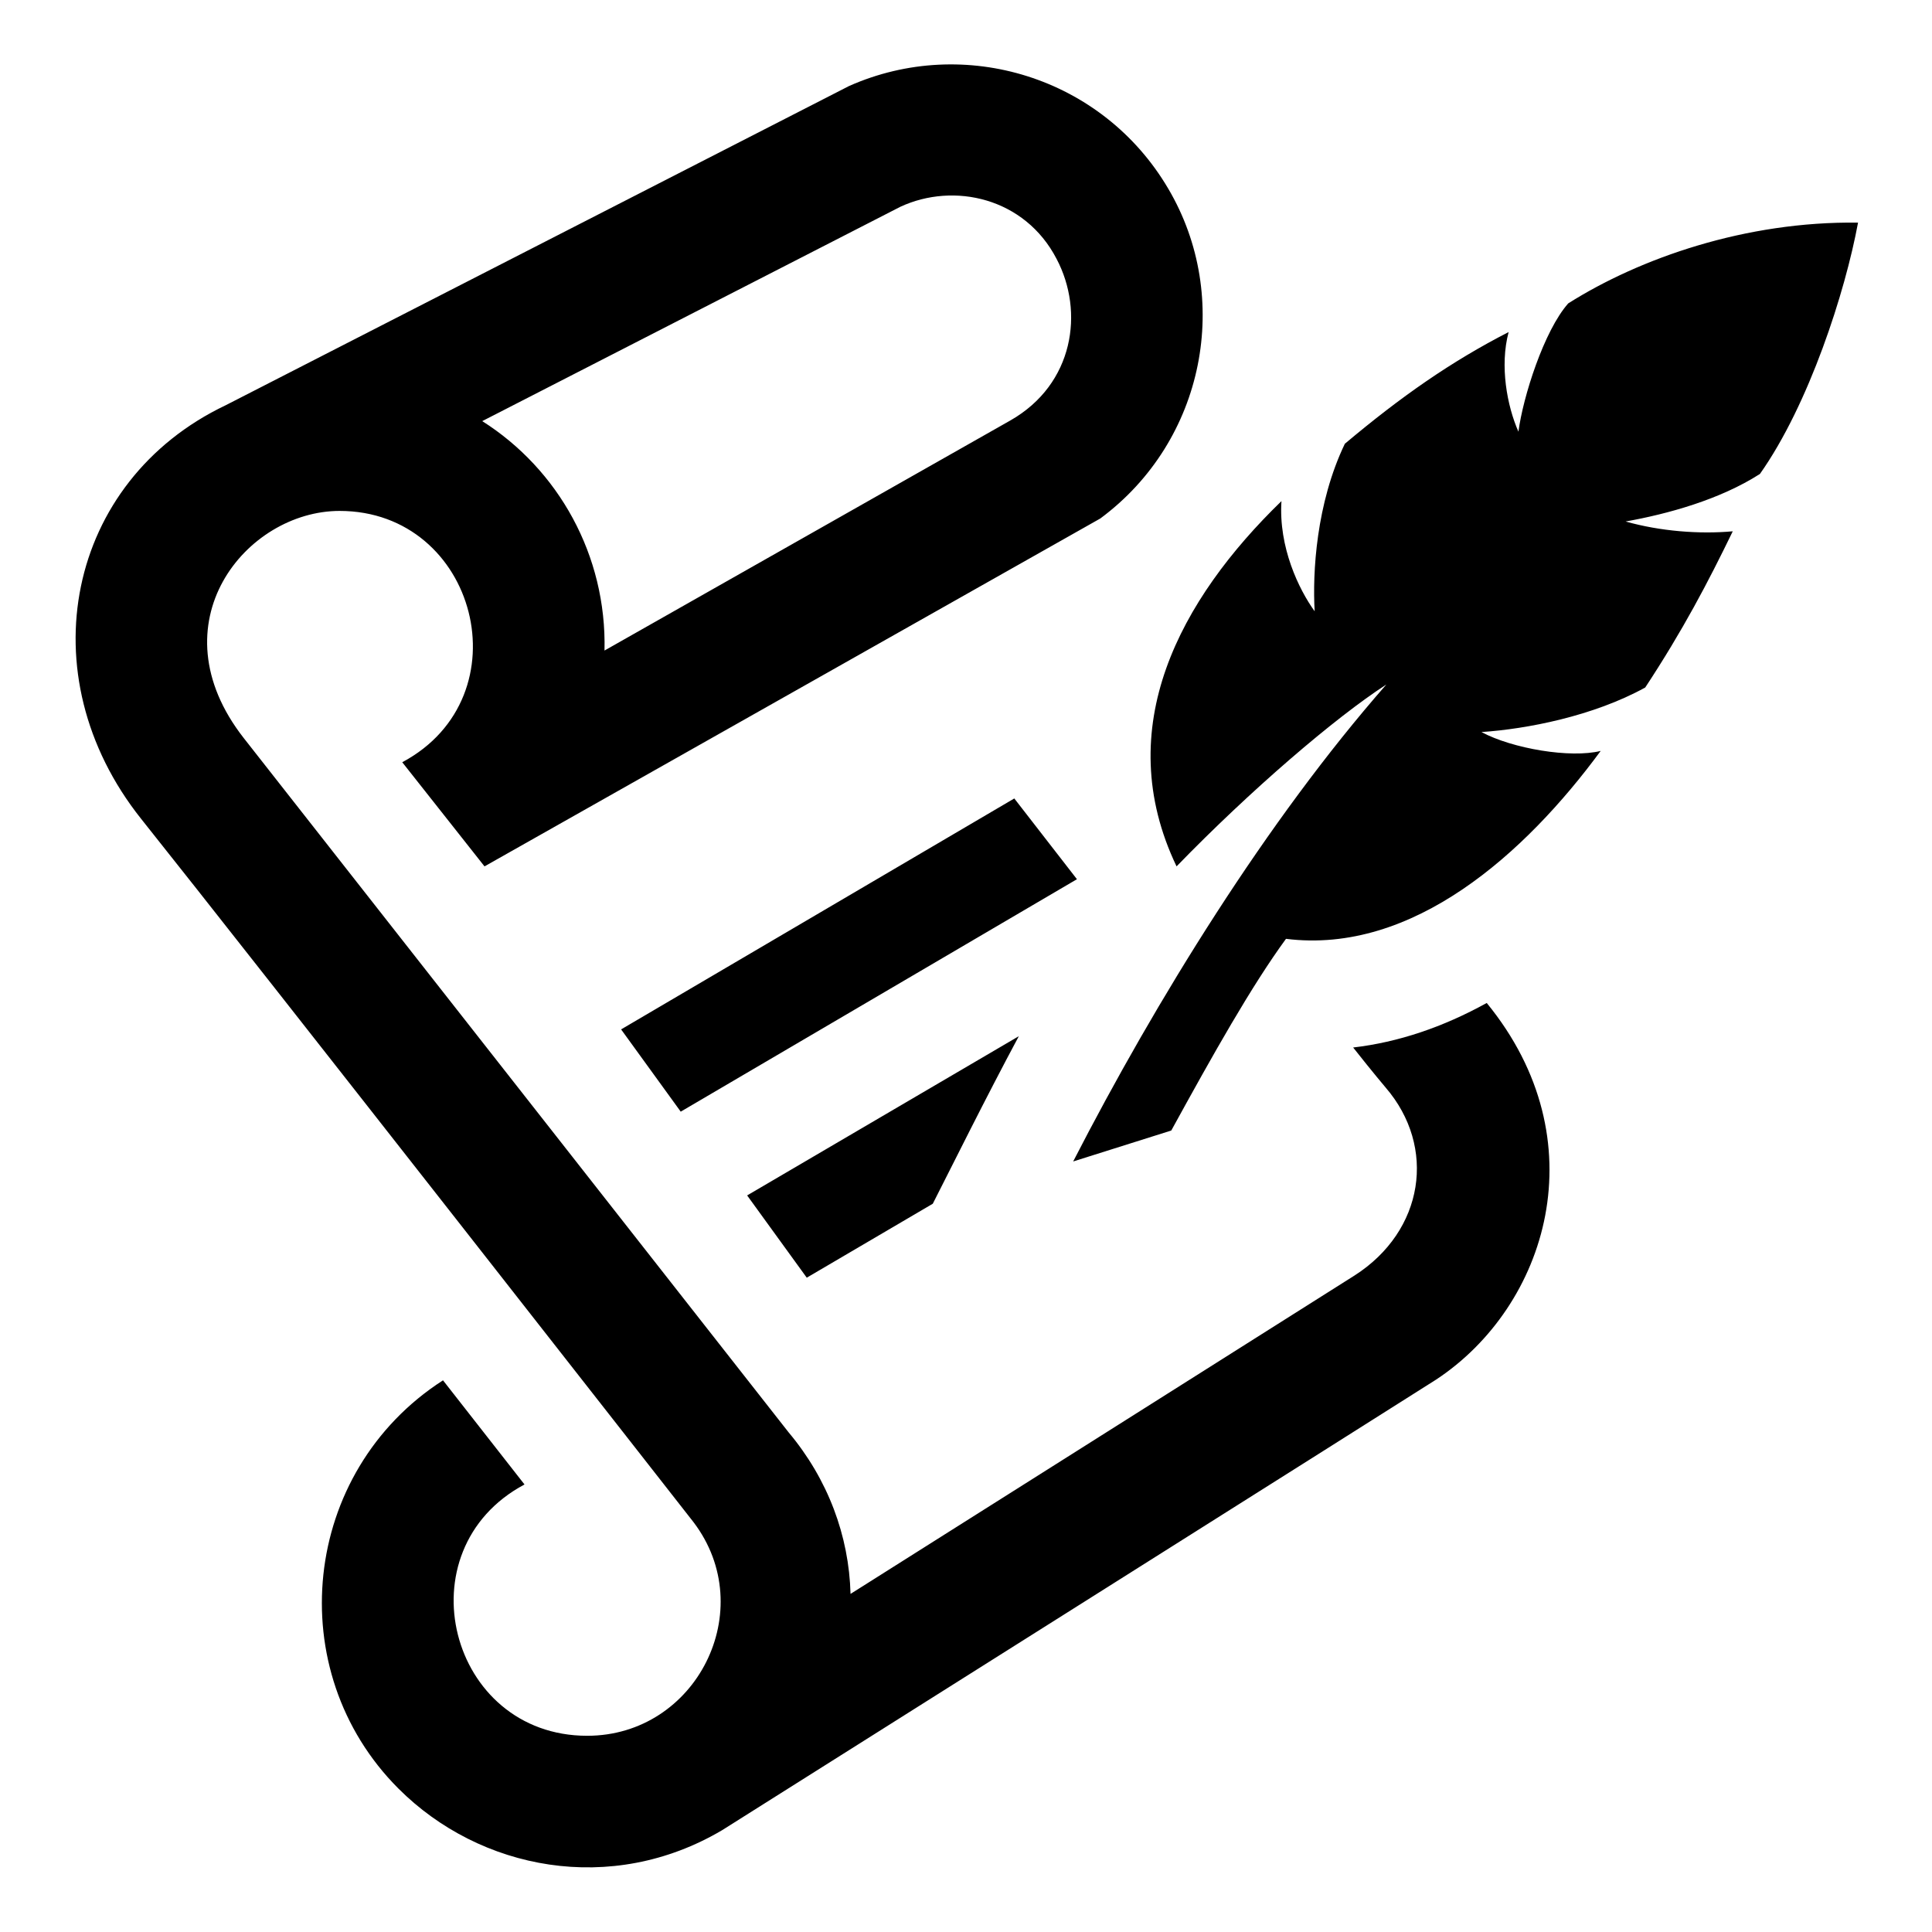 <?xml version="1.0" encoding="utf-8"?>
<!-- Svg Vector Icons : http://www.onlinewebfonts.com/icon -->
<!DOCTYPE svg PUBLIC "-//W3C//DTD SVG 1.1//EN" "http://www.w3.org/Graphics/SVG/1.1/DTD/svg11.dtd">
<svg version="1.1" xmlns="http://www.w3.org/2000/svg" xmlns:xlink="http://www.w3.org/1999/xlink" x="0px" y="0px" viewBox="0 0 256 256" enable-background="new 0 0 256 256" xml:space="preserve">
<g><g><path fill="#000000" d="M212.1,99.5c-10,13.6-24.9,27-41.7,24.9c-4.6,6.3-9.6,15.2-15.2,25.4l-13,4.1c11-21.4,25.7-45.2,41.5-63.2c-6.8,4.4-18,14-27.8,24.1c-8.8-18.4,0.5-35.4,13.9-48.4c-0.4,6.1,2.3,11.7,4.4,14.6c-0.3-5.1,0.2-14.3,4-22.2c7.5-6.3,14.1-10.9,21.7-14.8c-1.2,4.5-0.2,9.8,1.3,13.2c0.6-4.6,3.4-13.4,6.6-17c9.5-6,23.5-10.9,38.4-10.7c-1.7,9.2-6.5,24.1-13,33.3c-5.3,3.4-12.2,5.3-17.8,6.3c4.6,1.3,9.8,1.7,14.2,1.3c-3.3,6.8-6.6,13.1-11.6,20.7c-6.9,3.8-15.7,5.5-21.7,5.9C200.4,99.2,208.1,100.5,212.1,99.5z M190.3,182.8c-0.4,0.3-94.6,59.7-94.6,59.7v0c-14.7,8.7-32.1,5.3-42.9-5.5c-15.6-15.6-12.9-42,5.9-54.1l10.8,13.8c-16.3,8.7-10,33.3,8.3,33.3c14.5,0,22.9-16.7,14.1-28.3c0,0-58.6-74.9-73.2-93.2C3.5,89.4,8.9,63.7,29.9,53.7l82.6-42.3l0,0c15.3-6.8,33.6-1.2,42.3,13.6c8.5,14.4,4.9,33.4-9,43.7l-81.6,46.1L53.3,101c16.3-8.7,9.9-33.3-8.3-33.3c-12.4,0-24.6,14.9-12.7,30.1c14.3,18.2,72.2,92,72.2,92c5.2,6.2,8,13.7,8.2,21.4c0,0,57.8-36.5,66.8-42.2c9.2-5.9,10.9-17,4.1-24.9c0,0-1.7-2-4.3-5.3c6-0.7,11.9-2.7,17.7-5.9C211.9,151.1,205,173.1,190.3,182.8z M63.9,55.8C74,62.2,80.4,73.6,80.1,86.2l53.8-30.5c8.4-4.8,9.8-14.4,6.1-21.4c-4.2-8.1-13.6-10.2-20.7-6.9L63.9,55.8z M123.6,159.5c2.6-5.1,7-14,11.4-22.2l-36,21.1l7.9,10.9L123.6,159.5z M82.3,136.4l7.9,10.9l52.5-30.8l-8.3-10.7L82.3,136.4z"/></g></g>
</svg>